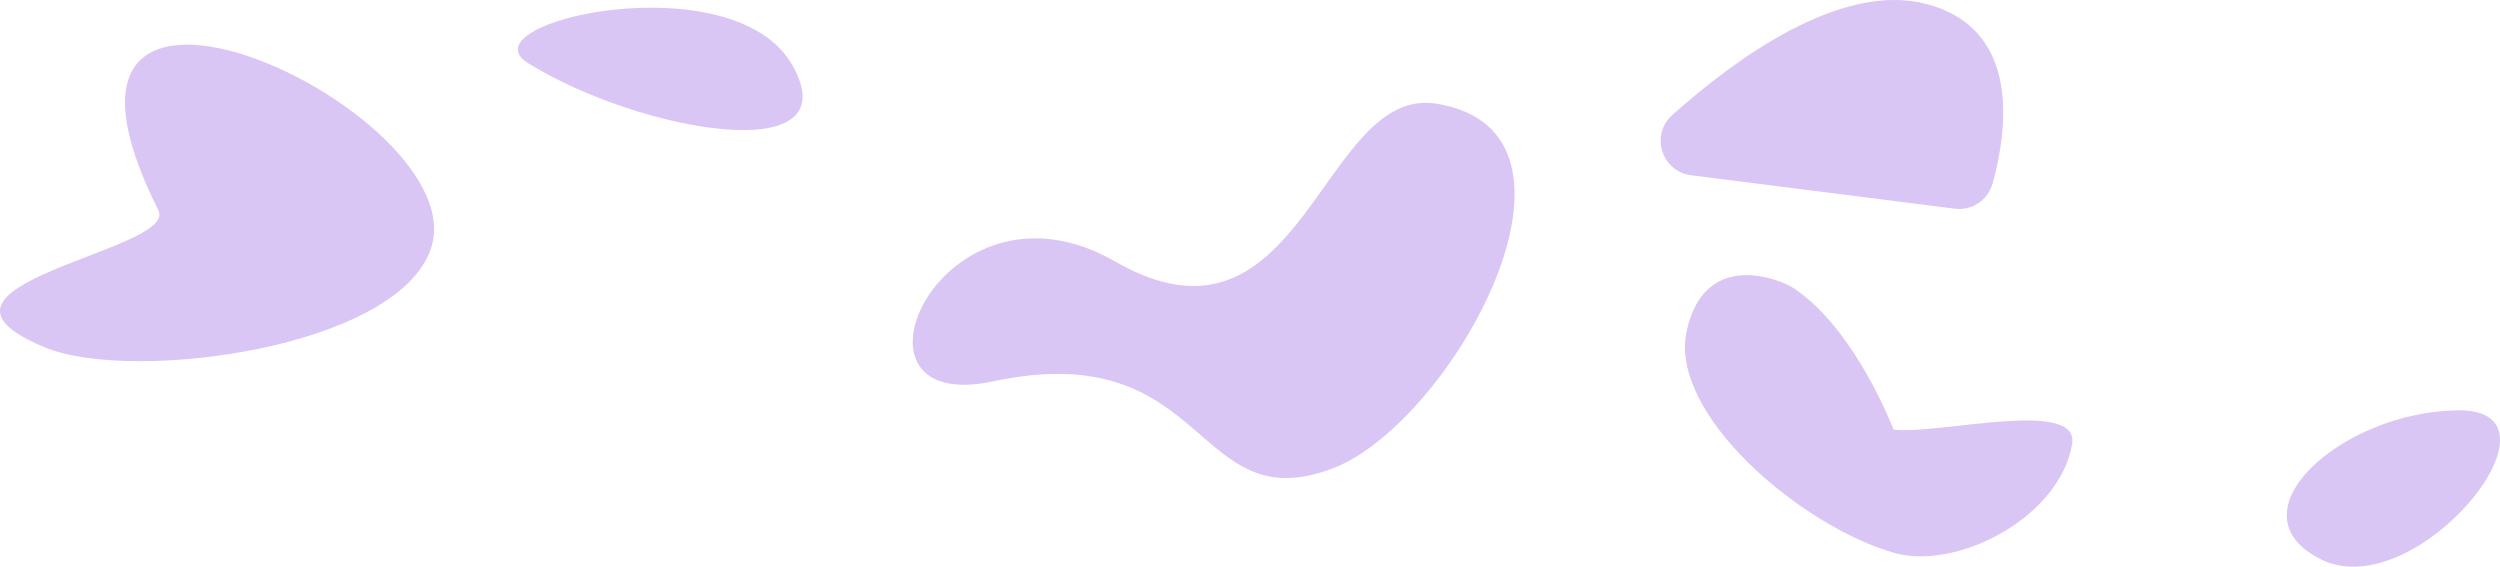 <?xml version="1.0" encoding="UTF-8"?> <svg xmlns="http://www.w3.org/2000/svg" width="1287" height="292" viewBox="0 0 1287 292" fill="none"> <path d="M574.065 134.611C670.726 190.168 680.02 43.866 739.445 53.367C830.294 67.888 747.45 217.772 686.077 241.12C613.903 268.576 623.199 172.426 511.003 196.357C426.159 214.452 485.171 83.517 574.065 134.611Z" fill="#D9C6F4"></path> <path d="M870.57 90.222C855.395 88.299 849.466 69.446 860.866 59.245C892.763 30.71 947.175 -9.338 991.322 1.956C1041.12 14.7 1033.14 67.974 1025.82 94.349C1023.43 102.957 1015.19 108.555 1006.33 107.431L870.57 90.222Z" fill="#D9C6F4"></path> <path d="M923.582 148.487C955.406 169.785 974.787 221.153 974.787 221.153C997.38 224.019 1070.96 204.578 1066.71 228.759C1059.99 266.996 1006.82 293.693 975.205 284.645C926.707 270.765 859.254 213.107 868.246 170.683C877.242 128.226 915.93 143.367 923.582 148.487Z" fill="#D9C6F4"></path> <path d="M1195.41 288.211C1244.22 311.665 1326.07 210.717 1265.58 211.238C1205.1 211.76 1146.59 264.762 1195.41 288.211Z" fill="#D9C6F4"></path> <path d="M271.943 32.569C237.692 11.383 377.629 -20.055 407.95 33.633C438.271 87.32 329.323 68.061 271.943 32.569Z" fill="#D9C6F4"></path> <path d="M23.455 178.967C-55.783 146.509 92.034 129.259 81.543 108.316C-1.624 -57.695 245.377 57.55 221.893 127.815C204.638 179.458 68.029 197.223 23.455 178.967Z" fill="#D9C6F4"></path> </svg> 